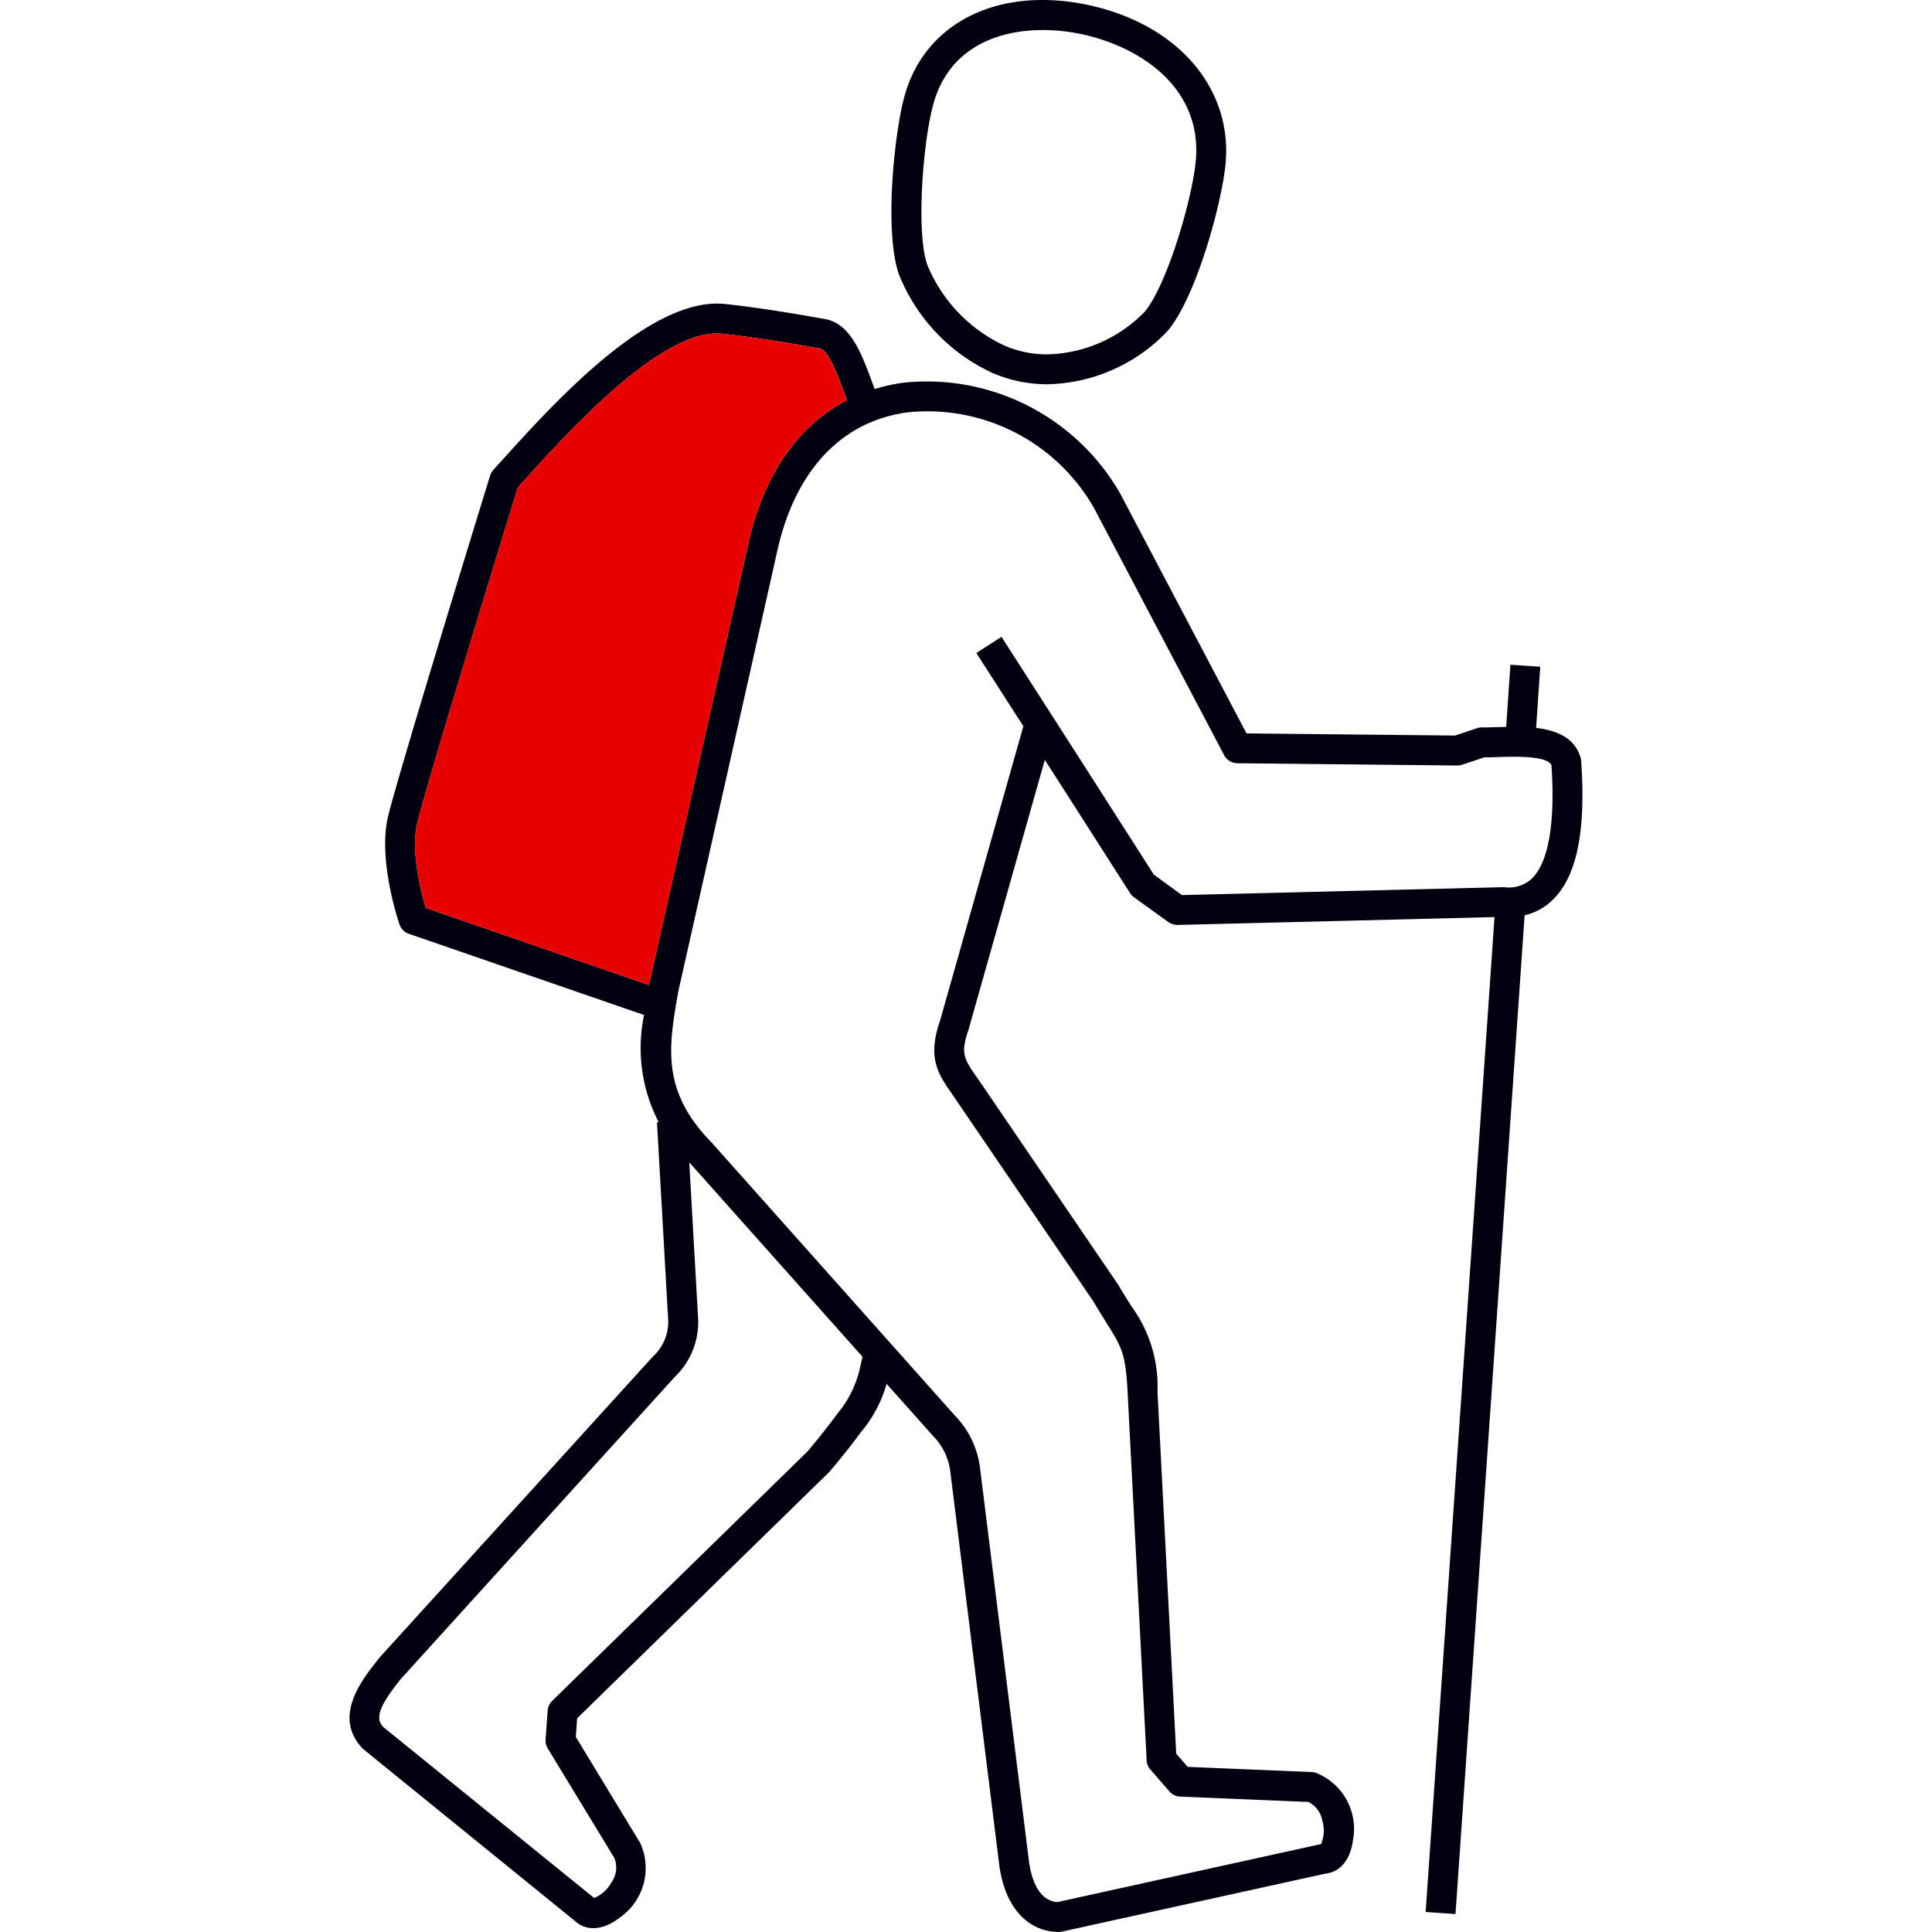 <svg preserveAspectRatio="xMidYMid meet" data-bbox="58.863 35.533 82.274 128.93" viewBox="58.863 35.533 82.274 128.93" height="200" width="200" xmlns="http://www.w3.org/2000/svg" data-type="color" role="presentation" aria-hidden="true"><defs><style>#comp-kguj6wj3 svg [data-color="1"] {fill: #000000;}
#comp-kguj6wj3 svg [data-color="2"] {fill: #FF2929;}</style></defs>
    <g>
        <path d="M101.808 60.44a9.319 9.319 0 0 0 3.484.736 11.337 11.337 0 0 0 8.168-3.563c1.955-2.338 3.636-8.655 3.864-11.178.456-5.041-3.217-9.286-9.142-10.563C102.221 34.593 97.3 37 95.915 41.88c-.687 2.425-1.383 8.947-.415 11.9a12.216 12.216 0 0 0 6.308 6.66zm-3.972-18.017c1.03-3.635 4.178-4.885 7.29-4.885a12.526 12.526 0 0 1 2.634.286c3.774.813 8.022 3.508 7.575 8.432-.227 2.533-1.914 8.292-3.408 10.078a9.341 9.341 0 0 1-6.584 2.848 7.183 7.183 0 0 1-2.763-.581 10.223 10.223 0 0 1-5.182-5.44c-.744-2.269-.254-8.297.438-10.738zm43.215 43.882a1 1 0 0 0-.038-.211c-.391-1.336-1.608-1.822-2.967-1.985l.276-4.081-1.991-.135-.282 4.149q-.294.006-.576.015c-.371.01-.718.025-1.025.016a1.148 1.148 0 0 0-.333.052l-1.476.494-13.919-.143-8.406-15.963a14.876 14.876 0 0 0-14.4-7.451 11.824 11.824 0 0 0-2.01.433l-.149-.4c-.714-1.949-1.454-3.963-3.15-4.266-1.976-.354-4.311-.751-6.657-1.006-4.989-.558-11.451 6.6-14.925 10.445l-.564.622a1 1 0 0 0-.216.378c-.254.821-6.2 20.128-6.82 22.791-.674 2.909.716 7 .776 7.171a1 1 0 0 0 .617.619l15.7 5.418a10.764 10.764 0 0 0 .977 7.155l-.115.007.75 13.233a3.12 3.12 0 0 1-1.006 2.381l-18.23 20.072-.19.242c-1.041 1.316-2.979 3.767-.951 5.88l14.189 11.52c.751.678 1.882.584 2.95-.25a4.027 4.027 0 0 0 1.372-4.978l-4.3-7.083.088-1.244 16.82-16.433c.75-.875 1.483-1.8 2.131-2.68a8.591 8.591 0 0 0 1.7-3.208l3.095 3.473a4.089 4.089 0 0 1 1.153 2.352l3.26 26.2c.345 2.8 1.819 4.506 3.94 4.557h.024a1.031 1.031 0 0 0 .214-.023l17.633-3.879c.96-.1 1.649-.955 1.81-2.257a4.025 4.025 0 0 0-2.5-4.473.968.968 0 0 0-.249-.041l-8.287-.347-.766-.883-1.249-24.153a9.037 9.037 0 0 0-1.74-5.7c-.242-.387-.522-.834-.879-1.433l-9.057-13.3-.376-.545c-.852-1.219-1.109-1.587-.567-3.153l5.1-18.034q2.844 4.437 5.69 8.893a.987.987 0 0 0 .258.273l2.3 1.661a1.079 1.079 0 0 0 .608.189l21.154-.524-4.595 66.393 1.991.138 4.577-66.136.037-.515a3.911 3.911 0 0 0 1.921-1.079c1.575-1.571 2.177-4.593 1.85-9.23zM78.879 101.1l-.03.169-14.9-5.145c-.315-1.062-1.008-3.757-.577-5.613.569-2.45 6.054-20.287 6.718-22.444l.418-.462c3-3.323 9.258-10.221 13.227-9.8 2.286.25 4.58.64 6.523.988.568.1 1.231 1.908 1.627 2.988.059.157.116.315.173.469-2.568 1.327-5.264 4-6.532 9.333zm14.085 25.537a7.184 7.184 0 0 1-1.519 3.2 48.489 48.489 0 0 1-2.03 2.566l-17.032 16.636a1 1 0 0 0-.3.642l-.139 1.939a1 1 0 0 0 .143.591l4.439 7.3a1.7 1.7 0 0 1-.185 1.641 2.379 2.379 0 0 1-1.157 1.042L61.1 150.773c-.619-.649-.068-1.618 1.167-3.179L80.584 127.4a5.043 5.043 0 0 0 1.54-3.853l-.592-10.442.054.056 11.507 12.914zm44.829-32.5a2.248 2.248 0 0 1-1.879.6l-21.5.529-1.88-1.366a6833.921 6833.921 0 0 0-9.626-15.029l-.539-.839-1.679 1.079.539.839 2.6 4.046-5.569 19.681c-.858 2.473-.111 3.543.834 4.9l9.386 13.775c.334.561.621 1.021.869 1.419 1.078 1.725 1.3 2.083 1.44 4.744l1.267 24.5a1 1 0 0 0 .244.6l1.272 1.467a.994.994 0 0 0 .712.344l8.571.358a1.759 1.759 0 0 1 .926 1.251 2.373 2.373 0 0 1-.083 1.561c-.013 0-.027 0-.041.007l-17.566 3.865c-1.364-.116-1.776-1.794-1.9-2.8l-3.262-26.229a6.075 6.075 0 0 0-1.677-3.448L83.043 111.8c-3.406-3.473-2.893-6.4-2.243-10.1l6.665-29.665c.981-4.122 3.1-6.976 6.072-8.277l.26-.109a9.534 9.534 0 0 1 2.366-.605 12.793 12.793 0 0 1 12.384 6.4l8.683 16.49a1 1 0 0 0 .874.533l14.682.151a1.118 1.118 0 0 0 .327-.052l1.478-.494h.01c.286 0 .6-.009.931-.018 1.135-.037 3.212-.093 3.537.532.324 4.845-.513 6.779-1.276 7.546z" fill="#000010" data-color="1"></path>
        <path d="M92.053 62.25c-.057-.154-.114-.312-.173-.469-.4-1.08-1.059-2.887-1.627-2.988-1.943-.348-4.237-.738-6.523-.988-3.969-.421-10.222 6.477-13.227 9.8l-.418.462c-.664 2.157-6.149 19.994-6.718 22.444-.431 1.856.262 4.551.577 5.613l14.905 5.145.03-.169 6.642-29.517c1.268-5.333 3.964-8.006 6.532-9.333z" fill="#e60000" data-color="2"></path>
    </g>
</svg>